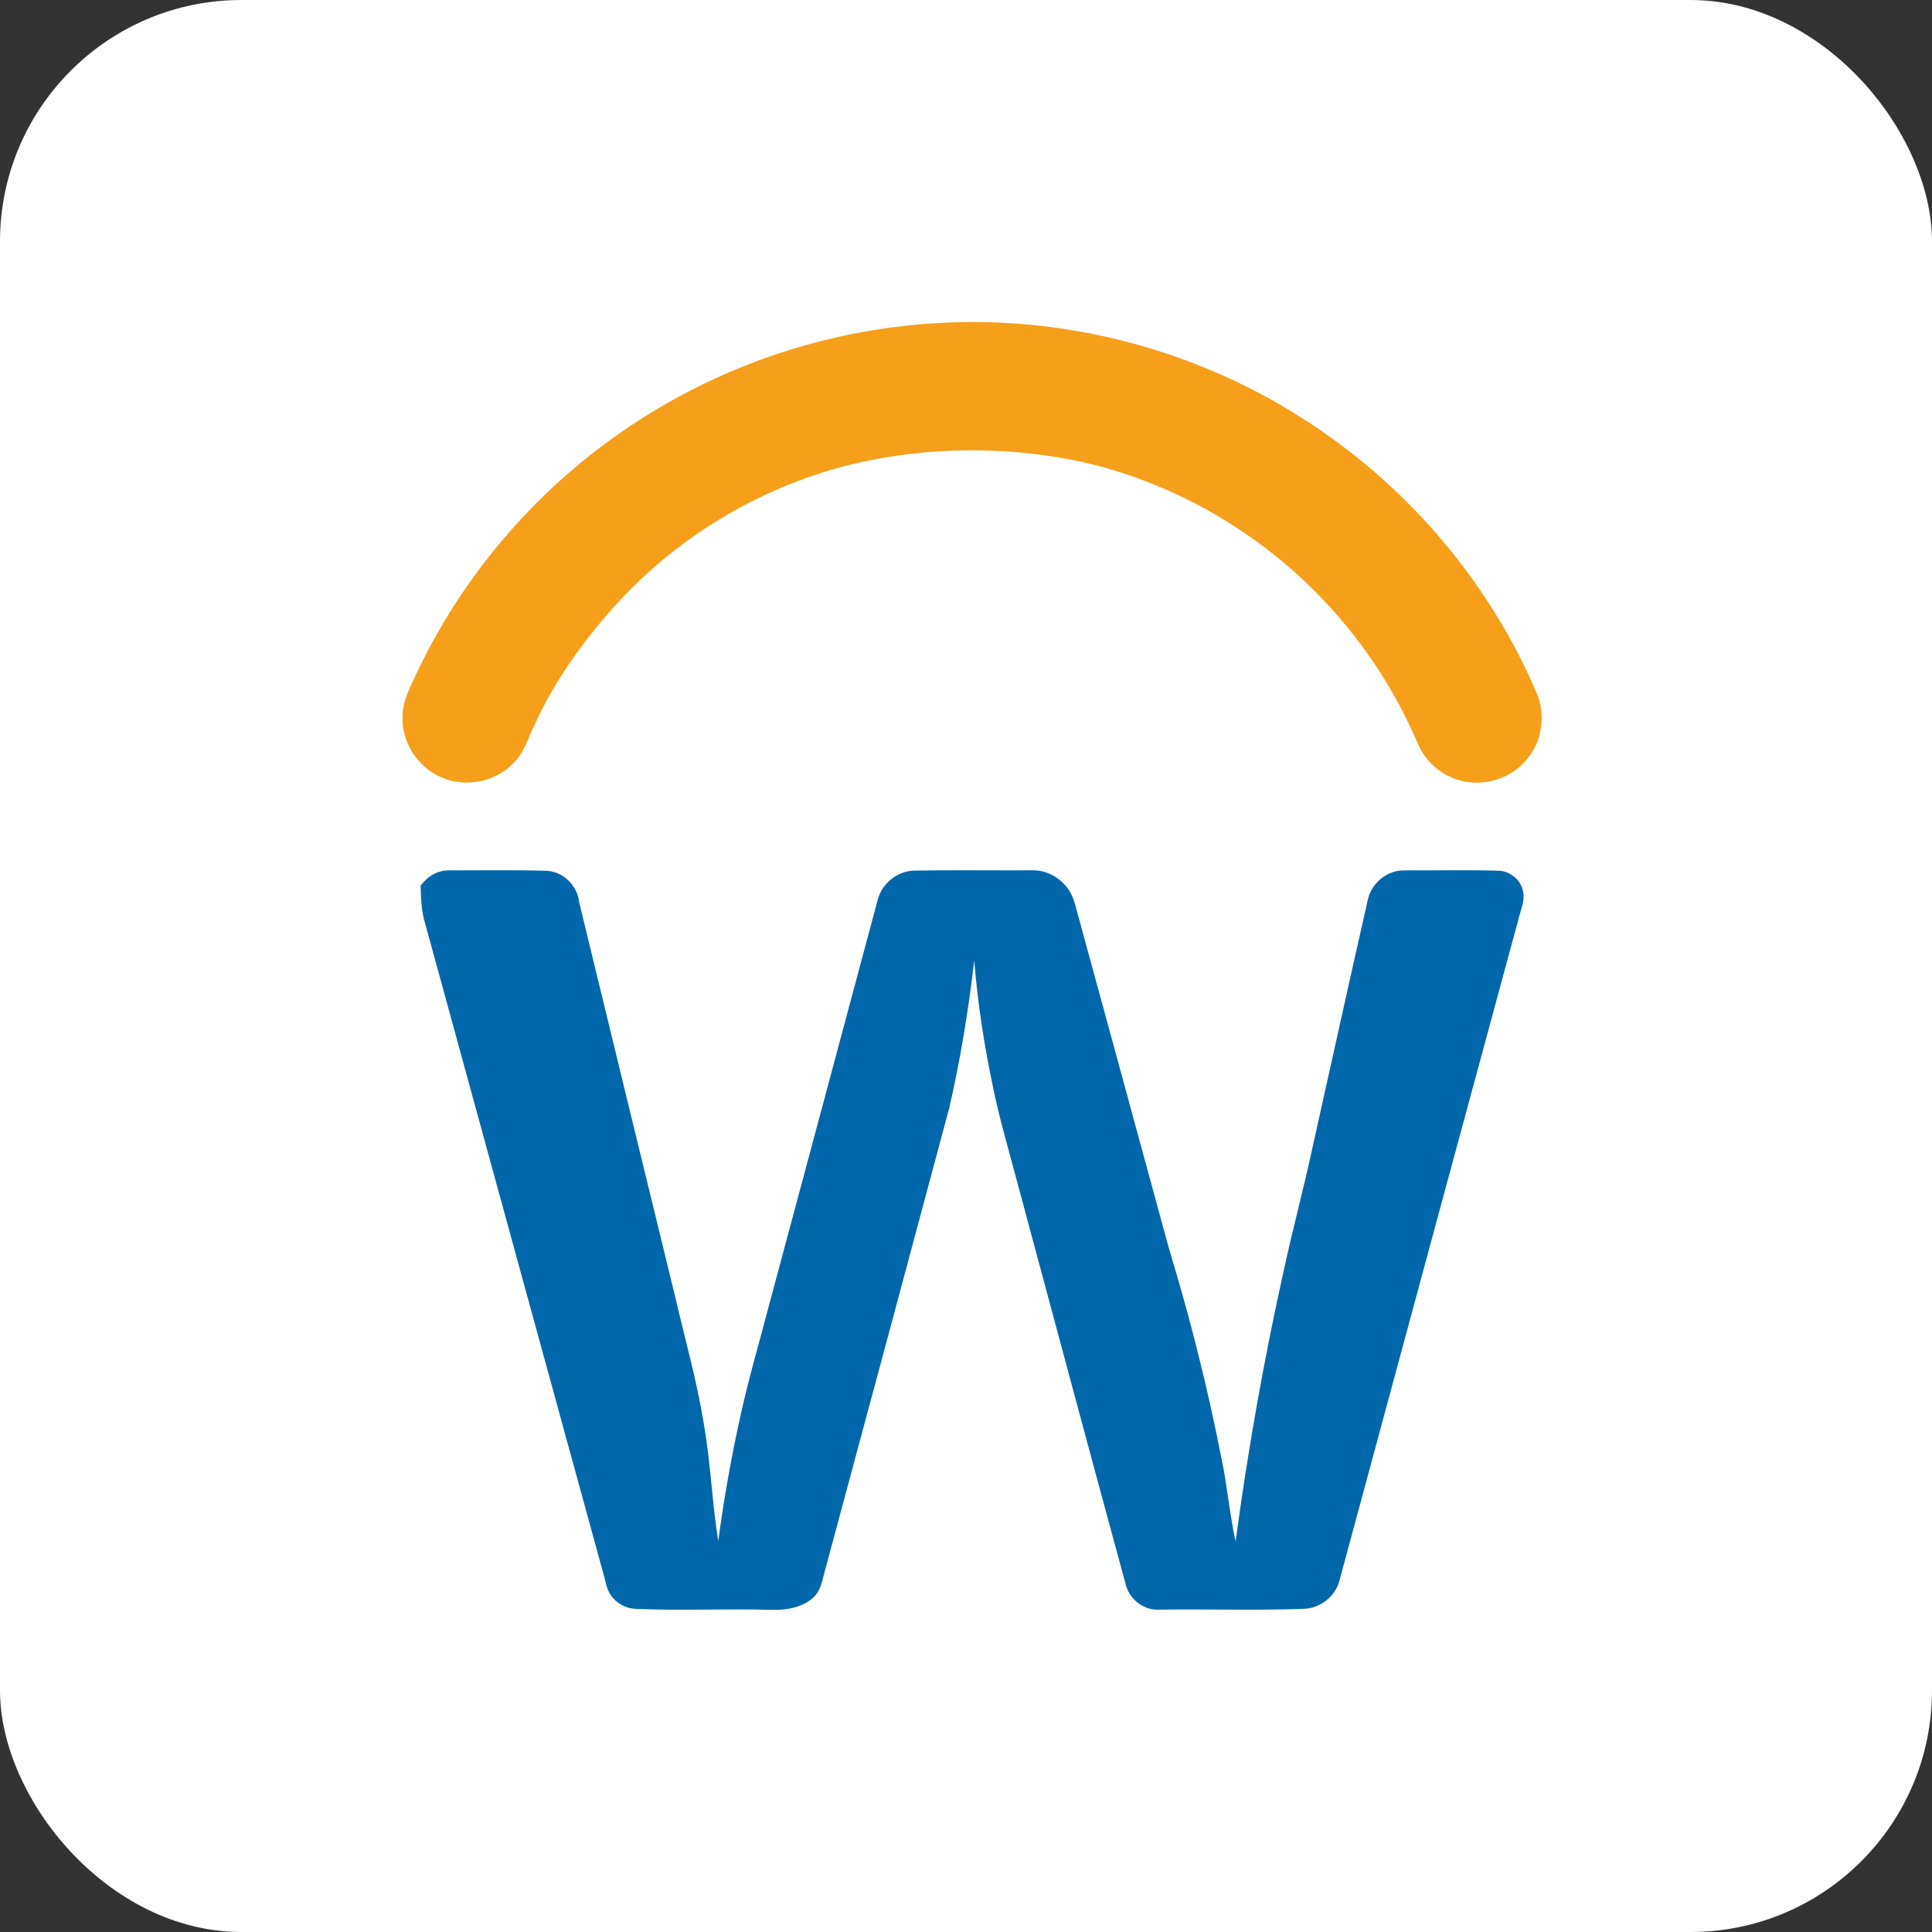 <svg width="48" height="48" viewBox="0 0 48 48" fill="none" xmlns="http://www.w3.org/2000/svg">
<rect x="0" y="0" width="48" height="48" fill="#333333" stroke="none"/>
<g clip-path="url(#clip0_3_5290)">
<path d="M0 0H48V48H0" fill="white"/>
<path d="M23.27 8.028C26.541 7.827 29.865 8.727 32.592 10.545C35.064 12.178 37.05 14.542 38.201 17.273C38.381 17.762 38.319 18.34 38.012 18.765C37.678 19.251 37.062 19.513 36.48 19.431C35.937 19.362 35.443 18.991 35.23 18.486C34.694 17.225 33.94 16.057 33.012 15.049C31.374 13.263 29.186 11.984 26.819 11.462C24.992 11.082 23.084 11.095 21.265 11.51C19.037 12.035 16.974 13.231 15.412 14.905C14.567 15.818 13.822 16.836 13.299 17.969C13.142 18.28 13.053 18.633 12.813 18.896C12.37 19.42 11.576 19.592 10.953 19.306C10.362 19.053 9.965 18.415 10.002 17.772C10.008 17.38 10.213 17.035 10.369 16.688C11.623 14.051 13.655 11.794 16.147 10.271C18.288 8.952 20.759 8.173 23.27 8.028Z" fill="#F69F1A"/>
<path d="M10.449 22.005C10.612 21.778 10.874 21.617 11.159 21.625C11.958 21.626 12.757 21.611 13.555 21.634C13.978 21.638 14.345 21.994 14.388 22.411C15.177 25.667 15.971 28.922 16.765 32.177C17.011 33.243 17.314 34.297 17.486 35.379C17.657 36.342 17.689 37.322 17.845 38.287C17.987 37.223 18.174 36.164 18.41 35.117C18.603 34.242 18.856 33.381 19.083 32.514C19.991 29.13 20.9 25.746 21.805 22.361C21.905 21.953 22.294 21.637 22.716 21.63C23.596 21.616 24.478 21.624 25.359 21.625C25.536 21.627 25.716 21.609 25.891 21.647C26.215 21.725 26.5 21.955 26.637 22.26C26.7 22.402 26.732 22.555 26.774 22.704C27.384 24.928 27.989 27.155 28.595 29.38C28.796 30.101 28.979 30.827 29.198 31.542C29.654 33.09 30.039 34.658 30.349 36.242C30.492 36.924 30.551 37.62 30.698 38.301C30.999 36.047 31.397 33.805 31.89 31.585C32.109 30.571 32.38 29.57 32.598 28.557C33.061 26.486 33.515 24.414 33.985 22.345C34.055 22.041 34.288 21.784 34.58 21.678C34.75 21.61 34.936 21.625 35.115 21.625C35.816 21.627 36.517 21.611 37.217 21.633C37.518 21.633 37.8 21.87 37.845 22.168C37.882 22.381 37.792 22.582 37.74 22.784C36.248 28.29 34.755 33.796 33.269 39.303C33.155 39.683 32.781 39.963 32.385 39.971C31.166 40.016 29.946 39.972 28.727 39.992C28.375 39.978 28.056 39.712 27.97 39.372C27.059 36.03 26.165 32.683 25.264 29.337C25.058 28.557 24.828 27.782 24.667 26.992C24.451 25.96 24.289 24.916 24.205 23.865C24.061 25.094 23.863 26.317 23.585 27.522C22.553 31.381 21.515 35.238 20.476 39.094C20.424 39.297 20.383 39.518 20.226 39.67C19.963 39.932 19.569 39.999 19.212 39.998C18.072 39.961 16.93 40.023 15.791 39.971C15.544 39.963 15.306 39.83 15.171 39.624C15.069 39.474 15.047 39.291 14.998 39.123C13.517 33.732 12.041 28.339 10.564 22.948C10.47 22.643 10.457 22.322 10.449 22.005Z" fill="#0067AB"/>
</g>
<defs>
<clipPath id="clip0_3_5290">
<rect width="48" height="48" rx="6" fill="white"/>
</clipPath>
</defs>
</svg>
